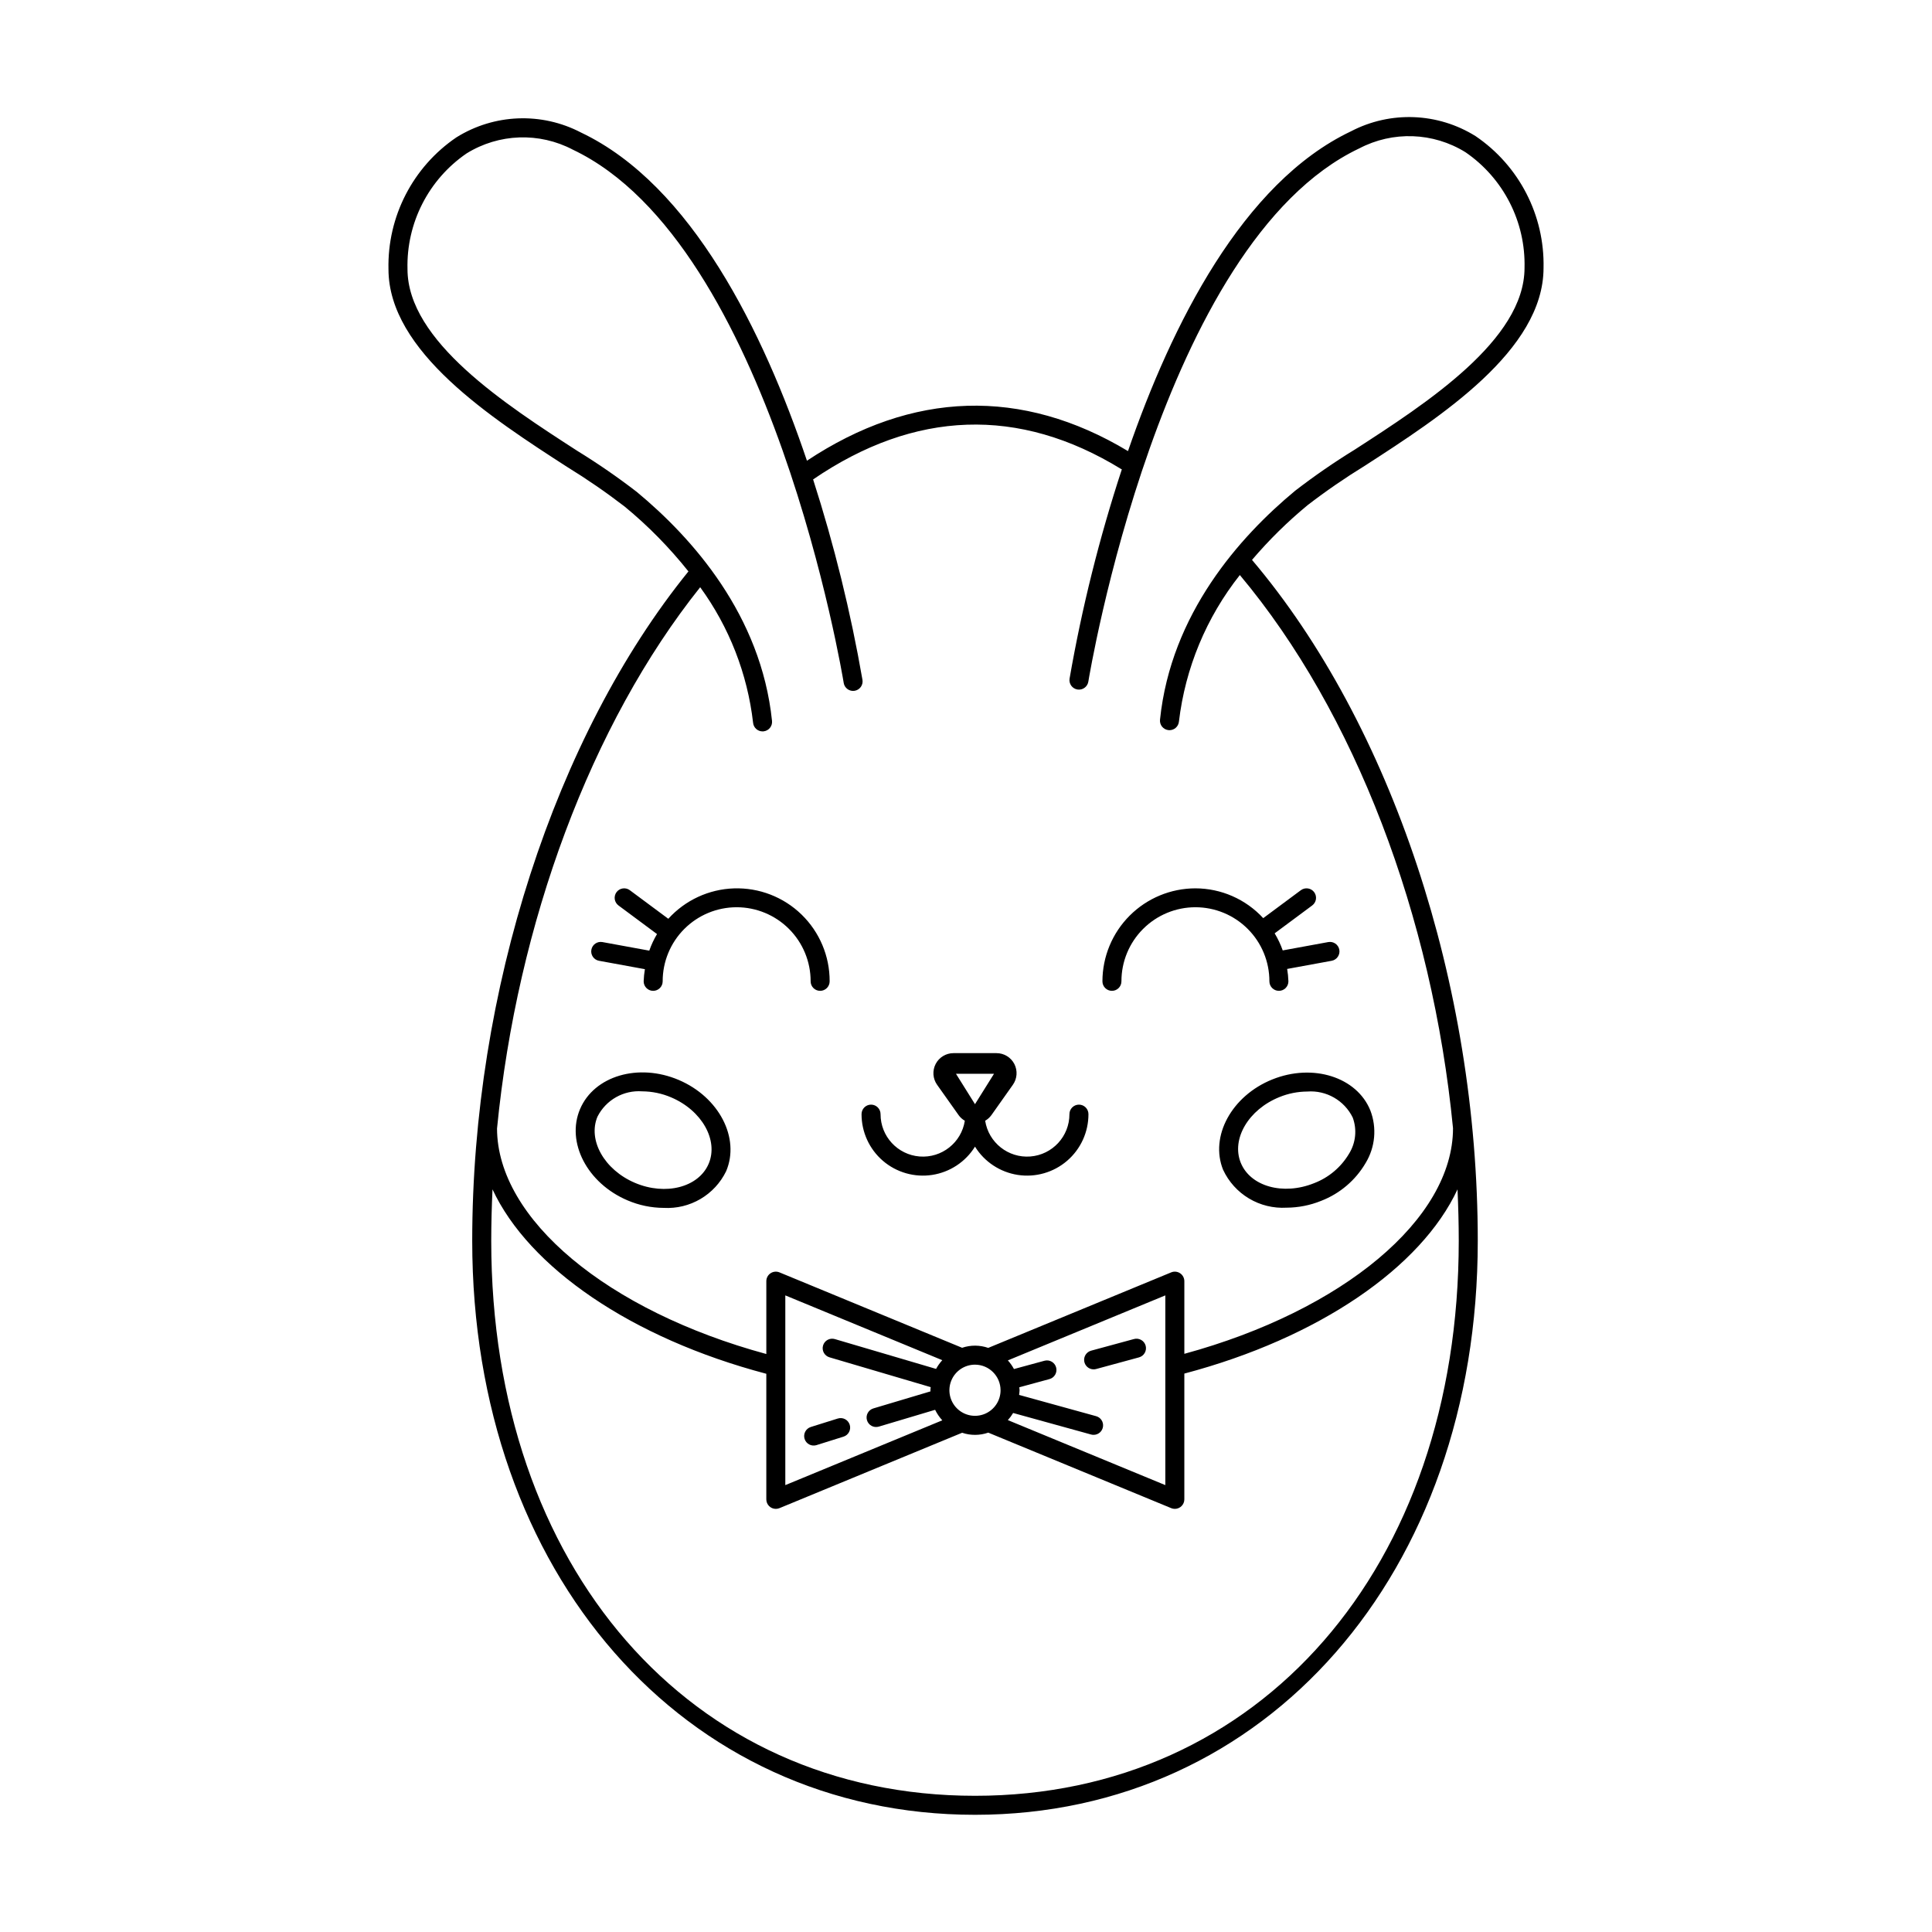 <?xml version="1.0" encoding="UTF-8"?>
<!-- The Best Svg Icon site in the world: iconSvg.co, Visit us! https://iconsvg.co -->
<svg fill="#000000" width="800px" height="800px" version="1.1" viewBox="144 144 512 512" xmlns="http://www.w3.org/2000/svg">
 <path d="m429.93 436.74c-0.668 0-1.309 0.266-1.781 0.738-0.473 0.473-0.738 1.113-0.738 1.781 0.012 5.871-4.5 10.762-10.355 11.223-5.852 0.457-11.07-3.672-11.977-9.473 0.645-0.371 1.203-0.871 1.641-1.473h0.004l5.699-8.059c1.148-1.621 1.297-3.746 0.387-5.512-0.914-1.762-2.734-2.871-4.719-2.871h-11.414c-1.984 0-3.805 1.109-4.719 2.871-0.91 1.766-0.766 3.891 0.383 5.512l5.711 8.055v0.004c0.434 0.602 0.992 1.102 1.637 1.473-0.902 5.801-6.121 9.93-11.977 9.473-5.856-0.461-10.367-5.352-10.355-11.223 0-1.391-1.129-2.519-2.519-2.519s-2.519 1.129-2.519 2.519c-0.008 4.75 2.055 9.266 5.656 12.363 3.602 3.094 8.375 4.461 13.07 3.742 4.691-0.723 8.836-3.457 11.34-7.492 2.504 4.035 6.648 6.769 11.344 7.492 4.691 0.719 9.469-0.648 13.066-3.742 3.602-3.098 5.668-7.613 5.656-12.363 0-0.668-0.266-1.309-0.738-1.781-0.473-0.473-1.113-0.738-1.781-0.738zm-32.586-8.176h10.078l-5.039 8.055zm93.129-150.65c4.894-3.766 9.988-7.269 15.25-10.504 19.977-12.906 47.332-30.582 47.332-52.414 0.309-13.934-6.465-27.078-17.996-34.91-10.004-6.258-22.578-6.75-33.039-1.285-28.691 13.629-47.52 51.219-59.09 84.742-28.129-16.906-57.195-15.957-85.082 2.551-11.5-34.066-30.535-73.035-59.863-86.969-10.461-5.465-23.035-4.973-33.043 1.285-11.527 7.832-18.297 20.977-17.992 34.91 0.004 21.832 27.359 39.508 47.332 52.414h0.004c5.262 3.234 10.352 6.738 15.25 10.504 6.223 5.121 11.887 10.887 16.906 17.191-35.367 43.66-57.297 111.37-57.297 177.4 0 88.141 56.035 152.11 133.24 152.11 77.207 0 133.24-63.973 133.24-152.11 0-68.016-22.898-136.88-59.828-180.45 4.461-5.242 9.371-10.082 14.68-14.465zm-88.09 341.99c-75.484 0-128.2-60.48-128.2-147.07 0-4.543 0.129-9.094 0.336-13.645 9.617 20.66 36.734 39.426 72.562 48.875v33.281c0 1.391 1.125 2.519 2.516 2.519 0.332 0 0.656-0.066 0.965-0.188l48.406-19.98v-0.004c2.25 0.762 4.688 0.75 6.93-0.031l48.484 20.012v0.004c0.305 0.121 0.629 0.188 0.961 0.188 1.391 0 2.516-1.129 2.519-2.519v-33.332c35.758-9.473 62.805-28.191 72.395-48.824 0.203 4.547 0.328 9.098 0.328 13.645 0 86.598-52.719 147.07-128.2 147.07zm10.109-101.45 20.648 5.703c0.219 0.059 0.445 0.09 0.676 0.09 1.258 0 2.324-0.93 2.492-2.18 0.172-1.25-0.609-2.43-1.824-2.766l-20.41-5.637c0.062-0.41 0.105-0.82 0.125-1.234 0-0.27-0.062-0.52-0.078-0.785l8.012-2.18c1.332-0.371 2.113-1.75 1.75-3.086-0.363-1.336-1.734-2.129-3.074-1.773l-8.098 2.203c-0.445-0.828-0.988-1.598-1.617-2.293l41.73-17.227v50.281l-41.73-17.227c0.527-0.582 0.996-1.215 1.398-1.891zm-3.332-6.023c0 2.742-1.652 5.211-4.184 6.262-2.535 1.047-5.449 0.469-7.387-1.473-1.941-1.938-2.519-4.852-1.469-7.387 1.051-2.531 3.519-4.184 6.262-4.184 3.742 0.004 6.773 3.039 6.777 6.781zm-17.09-5.656-26.828-7.906c-0.641-0.188-1.328-0.113-1.918 0.203-0.586 0.32-1.02 0.859-1.207 1.5-0.395 1.336 0.371 2.734 1.703 3.129l26.828 7.906c-0.02 0.277-0.082 0.543-0.082 0.824 0 0.102 0.027 0.191 0.031 0.293l-15.145 4.519c-1.336 0.398-2.094 1.801-1.695 3.133 0.398 1.332 1.805 2.09 3.137 1.691l14.922-4.453c0.496 1.016 1.137 1.953 1.898 2.785l-41.598 17.172v-50.281l41.598 17.172c-0.641 0.703-1.191 1.48-1.645 2.312zm59.344-172.05c-0.141 1.387 0.863 2.621 2.25 2.766 0.09 0.008 0.176 0.012 0.262 0.012h-0.004c1.293 0 2.371-0.977 2.504-2.262 1.68-14.195 7.269-27.645 16.145-38.852 30.457 36.328 51.012 90.348 56.492 146.59v0.008c0 24.027-29.137 48.316-71.199 59.789v-19.254c-0.004-0.844-0.422-1.629-1.121-2.094-0.699-0.469-1.582-0.559-2.359-0.238l-48.484 20.012v0.004c-2.242-0.781-4.68-0.793-6.93-0.031l-48.406-19.984c-0.777-0.32-1.664-0.23-2.363 0.238-0.699 0.465-1.117 1.25-1.117 2.094v19.305c-42.094-11.434-71.301-35.75-71.367-59.758 5.344-54.426 24.906-107.21 53.84-143.45 7.695 10.57 12.527 22.957 14.023 35.945 0.133 1.285 1.215 2.262 2.504 2.262 0.086 0 0.172-0.004 0.262-0.012 1.383-0.145 2.391-1.379 2.246-2.766-2.894-28.031-21.09-48.477-35.844-60.695-5.047-3.891-10.297-7.516-15.727-10.852-19.004-12.277-45.027-29.094-45.031-48.184-0.312-12.207 5.578-23.746 15.648-30.652 8.555-5.309 19.281-5.684 28.191-0.992 52.574 24.98 71.574 140.14 71.762 141.3l-0.004-0.004c0.105 0.664 0.469 1.254 1.008 1.648 0.543 0.395 1.219 0.555 1.879 0.449s1.254-0.473 1.645-1.016c0.391-0.539 0.551-1.219 0.445-1.879-3.125-17.988-7.496-35.738-13.082-53.121 26.891-18.363 54.543-19.387 81.648-2.742 0.055 0.031 0.117 0.035 0.172 0.062-5.953 18.133-10.586 36.676-13.855 55.477-0.215 1.371 0.719 2.66 2.09 2.879 1.367 0.219 2.66-0.711 2.883-2.082 0.188-1.16 19.164-116.31 71.762-141.3v0.004c8.906-4.691 19.633-4.312 28.188 0.992 10.07 6.906 15.961 18.445 15.648 30.652-0.004 19.09-26.027 35.902-45.031 48.184-5.43 3.336-10.676 6.961-15.727 10.852-14.754 12.219-32.949 32.668-35.844 60.695zm29.75 95.34c-10.758 4.336-16.602 15.078-13.031 23.945h0.004c1.473 3.164 3.859 5.809 6.856 7.598 2.996 1.789 6.457 2.637 9.941 2.438 3.152-0.012 6.273-0.629 9.195-1.816 4.945-1.914 9.098-5.449 11.777-10.023 2.547-4.199 3.012-9.336 1.254-13.922-3.578-8.867-15.234-12.559-25.996-8.219zm21.32 10.102h0.004c1.168 3.168 0.809 6.699-0.973 9.57-2.121 3.578-5.387 6.332-9.27 7.816-8.188 3.301-16.898 0.867-19.438-5.426-2.535-6.289 2.059-14.09 10.242-17.387 2.344-0.961 4.856-1.457 7.391-1.473 5.047-0.383 9.82 2.352 12.047 6.898zm-178.62-9.973c-10.68-4.543-22.406-1.074-26.145 7.719-3.742 8.801 1.898 19.652 12.57 24.188 3.035 1.305 6.301 1.984 9.602 2 3.41 0.191 6.797-0.629 9.742-2.359 2.941-1.73 5.309-4.289 6.801-7.359 3.742-8.797-1.895-19.648-12.57-24.188zm7.938 22.215c-2.66 6.242-11.43 8.508-19.539 5.055-8.117-3.453-12.562-11.34-9.91-17.582l0.004 0.004c2.242-4.402 6.902-7.031 11.832-6.672 2.648 0.016 5.269 0.566 7.703 1.613 8.117 3.457 12.562 11.344 9.91 17.582zm115.81 48.215v0.004c0.363 1.34-0.43 2.723-1.773 3.09l-11.359 3.086v-0.004c-0.215 0.062-0.438 0.09-0.664 0.09-1.262 0-2.324-0.938-2.492-2.188-0.164-1.25 0.621-2.43 1.836-2.762l11.359-3.086h0.004c0.645-0.176 1.332-0.086 1.91 0.246 0.582 0.332 1.004 0.879 1.18 1.527zm-90.387 24.699c-0.414-1.328 0.324-2.742 1.648-3.16l7.152-2.242c1.328-0.418 2.742 0.32 3.16 1.648 0.414 1.328-0.32 2.742-1.648 3.156l-7.152 2.242v0.004c-1.328 0.414-2.742-0.32-3.16-1.648zm6.637-121.26h0.004c0 1.391-1.129 2.516-2.519 2.516-1.395 0-2.519-1.125-2.519-2.516 0.008-5.207-2.055-10.203-5.731-13.883-3.68-3.684-8.672-5.754-13.875-5.754-5.207 0-10.195 2.07-13.875 5.754-3.676 3.68-5.738 8.676-5.731 13.883 0 1.391-1.129 2.516-2.519 2.516-1.391 0-2.519-1.125-2.519-2.516 0.039-1.082 0.145-2.156 0.328-3.223l-12.164-2.227h-0.004c-1.367-0.254-2.269-1.566-2.016-2.934 0.25-1.367 1.559-2.269 2.926-2.023l12.418 2.273v0.004c0.535-1.531 1.223-3.004 2.051-4.398l-10.207-7.578h0.004c-0.539-0.398-0.898-0.992-0.996-1.652-0.098-0.664 0.07-1.336 0.469-1.875 0.398-0.535 0.992-0.891 1.656-0.988 0.66-0.098 1.336 0.07 1.871 0.473l10.195 7.57c4.477-4.938 10.762-7.844 17.422-8.055 6.66-0.211 13.121 2.293 17.895 6.938 4.777 4.644 7.465 11.031 7.441 17.695zm96.934-24.645c6.832 0.012 13.344 2.875 17.973 7.898l9.969-7.402h0.004c0.535-0.402 1.207-0.57 1.871-0.473 0.66 0.098 1.258 0.453 1.656 0.988 0.398 0.539 0.566 1.211 0.469 1.875-0.102 0.66-0.457 1.254-0.996 1.652l-9.945 7.383c0.867 1.434 1.582 2.949 2.137 4.527l12.07-2.211c1.367-0.246 2.68 0.656 2.93 2.023 0.25 1.367-0.652 2.68-2.019 2.934l-11.805 2.164v-0.004c0.184 1.086 0.297 2.188 0.332 3.289 0 1.391-1.129 2.516-2.519 2.516s-2.519-1.125-2.519-2.516c0.008-5.207-2.051-10.203-5.731-13.883-3.676-3.684-8.668-5.754-13.875-5.754-5.203 0-10.195 2.07-13.871 5.754-3.68 3.68-5.742 8.676-5.734 13.883 0 1.391-1.125 2.516-2.516 2.516-1.395 0-2.519-1.125-2.519-2.516 0.008-6.535 2.606-12.797 7.223-17.418 4.621-4.621 10.883-7.219 17.418-7.227z"/>
</svg>